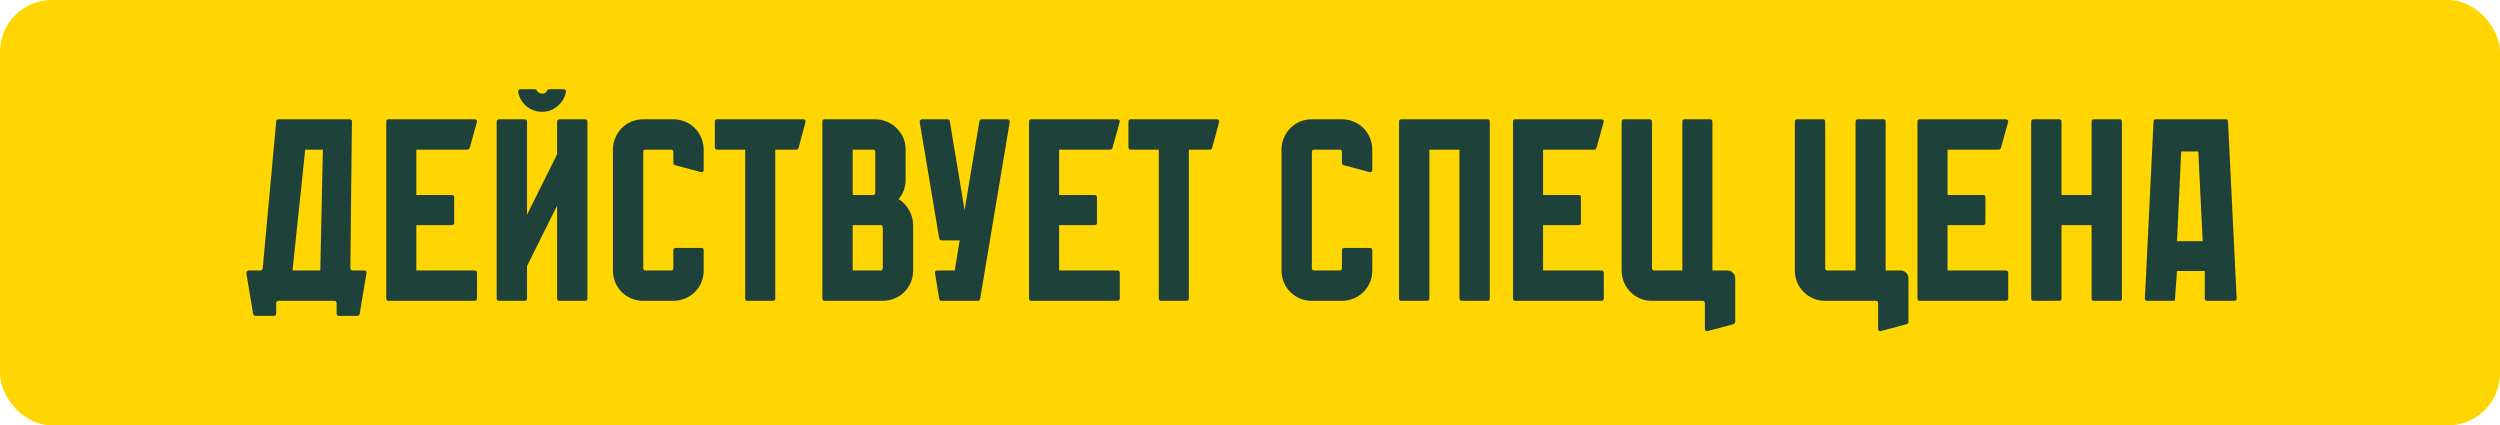 <?xml version="1.0" encoding="UTF-8"?> <svg xmlns="http://www.w3.org/2000/svg" width="241" height="41" viewBox="0 0 241 41" fill="none"><rect width="241" height="41" rx="5" fill="#FFD601"></rect><path d="M33.775 25.85C33.808 26 33.892 26.075 34.025 26.075H35.1C35.283 26.075 35.358 26.167 35.325 26.35L34.675 30.25C34.642 30.383 34.567 30.45 34.45 30.45H32.7C32.533 30.45 32.45 30.375 32.45 30.225V29.225C32.45 29.075 32.375 29 32.225 29H26.875C26.708 29 26.625 29.075 26.625 29.225V30.225C26.625 30.375 26.55 30.45 26.4 30.45H24.65C24.517 30.45 24.433 30.383 24.4 30.25L23.75 26.35C23.75 26.167 23.833 26.075 24 26.075H25.075C25.208 26.075 25.292 26.008 25.325 25.875L26.625 11.725C26.625 11.575 26.7 11.5 26.85 11.5H33.7C33.85 11.5 33.925 11.575 33.925 11.725L33.775 25.85ZM28.2 26.075H30.875L31.125 14.425H29.425L28.2 26.075ZM45.985 26.325V28.775C45.985 28.925 45.902 29 45.735 29H37.46C37.31 29 37.235 28.925 37.235 28.775V11.725C37.235 11.575 37.31 11.5 37.46 11.5H45.735C45.902 11.5 45.985 11.575 45.985 11.725L45.285 14.25C45.252 14.367 45.177 14.425 45.06 14.425H40.135V18.8H43.56C43.71 18.8 43.785 18.875 43.785 19.025V21.475C43.785 21.625 43.71 21.7 43.56 21.7H40.135V26.075H45.735C45.902 26.075 45.985 26.158 45.985 26.325ZM52.254 10.775C51.671 10.775 51.163 10.592 50.729 10.225C50.313 9.858 50.054 9.408 49.954 8.875C49.938 8.792 49.954 8.725 50.004 8.675C50.054 8.625 50.121 8.6 50.204 8.6H51.529C51.629 8.6 51.704 8.642 51.754 8.725C51.871 8.925 52.038 9.025 52.254 9.025C52.504 9.025 52.671 8.925 52.754 8.725C52.804 8.642 52.879 8.6 52.979 8.6H54.329C54.396 8.6 54.454 8.625 54.504 8.675C54.554 8.725 54.571 8.792 54.554 8.875C54.454 9.408 54.188 9.858 53.754 10.225C53.338 10.592 52.838 10.775 52.254 10.775ZM56.404 11.5C56.554 11.5 56.629 11.583 56.629 11.75V28.775C56.629 28.925 56.554 29 56.404 29H53.954C53.788 29 53.704 28.925 53.704 28.775V19.825L50.804 25.65V28.775C50.804 28.925 50.721 29 50.554 29H48.129C47.963 29 47.879 28.925 47.879 28.775V11.75C47.879 11.583 47.963 11.5 48.129 11.5H50.554C50.721 11.5 50.804 11.583 50.804 11.75V20.7L53.704 14.875V11.75C53.704 11.583 53.788 11.5 53.954 11.5H56.404ZM64.91 15.7V14.65C64.91 14.5 64.835 14.425 64.685 14.425H62.235C62.085 14.425 62.01 14.5 62.01 14.65V25.85C62.01 26 62.085 26.075 62.235 26.075H64.685C64.835 26.075 64.91 26 64.91 25.85V24.125C64.91 23.975 64.994 23.9 65.16 23.9H67.61C67.76 23.9 67.835 23.975 67.835 24.125V26.075C67.835 26.475 67.76 26.858 67.61 27.225C67.46 27.575 67.252 27.883 66.985 28.15C66.719 28.417 66.402 28.625 66.035 28.775C65.685 28.925 65.31 29 64.91 29H62.01C61.61 29 61.227 28.925 60.86 28.775C60.51 28.625 60.202 28.417 59.935 28.15C59.669 27.883 59.46 27.575 59.31 27.225C59.16 26.858 59.085 26.475 59.085 26.075V14.425C59.085 14.025 59.16 13.65 59.31 13.3C59.46 12.933 59.669 12.617 59.935 12.35C60.202 12.083 60.51 11.875 60.86 11.725C61.227 11.575 61.61 11.5 62.01 11.5H64.91C65.31 11.5 65.685 11.575 66.035 11.725C66.402 11.875 66.719 12.083 66.985 12.35C67.252 12.617 67.46 12.933 67.61 13.3C67.76 13.65 67.835 14.025 67.835 14.425V16.375C67.835 16.525 67.76 16.6 67.61 16.6L65.085 15.925C64.969 15.892 64.91 15.817 64.91 15.7ZM77.662 11.725L76.987 14.25C76.954 14.367 76.879 14.425 76.763 14.425H74.737V28.775C74.737 28.925 74.662 29 74.513 29H72.062C71.912 29 71.838 28.925 71.838 28.775V14.425H69.138C68.987 14.425 68.912 14.342 68.912 14.175V11.725C68.912 11.575 68.987 11.5 69.138 11.5H77.438C77.588 11.5 77.662 11.575 77.662 11.725ZM87.926 20.975C87.992 21.175 88.026 21.417 88.026 21.7V26.075C88.026 26.475 87.951 26.858 87.801 27.225C87.651 27.575 87.442 27.883 87.176 28.15C86.909 28.417 86.592 28.625 86.226 28.775C85.876 28.925 85.501 29 85.101 29H79.501C79.351 29 79.276 28.925 79.276 28.775V11.725C79.276 11.575 79.351 11.5 79.501 11.5H84.376C84.659 11.5 84.901 11.533 85.101 11.6C85.734 11.767 86.259 12.108 86.676 12.625C87.092 13.125 87.301 13.725 87.301 14.425V17.325C87.301 18.042 87.076 18.667 86.626 19.2C86.942 19.383 87.217 19.642 87.451 19.975C87.684 20.292 87.842 20.625 87.926 20.975ZM82.201 14.425V18.8H84.151C84.301 18.8 84.376 18.717 84.376 18.55V14.65C84.376 14.5 84.301 14.425 84.151 14.425H82.201ZM82.201 26.075H84.876C85.026 26.075 85.101 26 85.101 25.85V21.95C85.101 21.783 85.026 21.7 84.876 21.7H82.201V26.075ZM97.337 11.775L94.487 28.8C94.453 28.933 94.378 29 94.262 29H90.762C90.645 29 90.57 28.933 90.537 28.8L90.137 26.35C90.103 26.167 90.178 26.075 90.362 26.075H92.037L92.512 23.175H90.762C90.645 23.175 90.57 23.108 90.537 22.975L88.662 11.775C88.645 11.692 88.662 11.625 88.712 11.575C88.762 11.525 88.82 11.5 88.887 11.5H91.337C91.487 11.5 91.562 11.567 91.562 11.7L92.987 20.25L94.412 11.7C94.445 11.567 94.528 11.5 94.662 11.5H97.087C97.17 11.5 97.237 11.525 97.287 11.575C97.337 11.625 97.353 11.692 97.337 11.775ZM107.948 26.325V28.775C107.948 28.925 107.865 29 107.698 29H99.423C99.273 29 99.198 28.925 99.198 28.775V11.725C99.198 11.575 99.273 11.5 99.423 11.5H107.698C107.865 11.5 107.948 11.575 107.948 11.725L107.248 14.25C107.215 14.367 107.14 14.425 107.023 14.425H102.098V18.8H105.523C105.673 18.8 105.748 18.875 105.748 19.025V21.475C105.748 21.625 105.673 21.7 105.523 21.7H102.098V26.075H107.698C107.865 26.075 107.948 26.158 107.948 26.325ZM117.531 11.725L116.856 14.25C116.822 14.367 116.747 14.425 116.631 14.425H114.606V28.775C114.606 28.925 114.531 29 114.381 29H111.931C111.781 29 111.706 28.925 111.706 28.775V14.425H109.006C108.856 14.425 108.781 14.342 108.781 14.175V11.725C108.781 11.575 108.856 11.5 109.006 11.5H117.306C117.456 11.5 117.531 11.575 117.531 11.725ZM129.363 15.7V14.65C129.363 14.5 129.288 14.425 129.138 14.425H126.688C126.538 14.425 126.463 14.5 126.463 14.65V25.85C126.463 26 126.538 26.075 126.688 26.075H129.138C129.288 26.075 129.363 26 129.363 25.85V24.125C129.363 23.975 129.447 23.9 129.613 23.9H132.063C132.213 23.9 132.288 23.975 132.288 24.125V26.075C132.288 26.475 132.213 26.858 132.063 27.225C131.913 27.575 131.705 27.883 131.438 28.15C131.172 28.417 130.855 28.625 130.488 28.775C130.138 28.925 129.763 29 129.363 29H126.463C126.063 29 125.68 28.925 125.313 28.775C124.963 28.625 124.655 28.417 124.388 28.15C124.122 27.883 123.913 27.575 123.763 27.225C123.613 26.858 123.538 26.475 123.538 26.075V14.425C123.538 14.025 123.613 13.65 123.763 13.3C123.913 12.933 124.122 12.617 124.388 12.35C124.655 12.083 124.963 11.875 125.313 11.725C125.68 11.575 126.063 11.5 126.463 11.5H129.363C129.763 11.5 130.138 11.575 130.488 11.725C130.855 11.875 131.172 12.083 131.438 12.35C131.705 12.617 131.913 12.933 132.063 13.3C132.213 13.65 132.288 14.025 132.288 14.425V16.375C132.288 16.525 132.213 16.6 132.063 16.6L129.538 15.925C129.422 15.892 129.363 15.817 129.363 15.7ZM143.617 11.725V28.775C143.617 28.925 143.542 29 143.392 29H140.942C140.775 29 140.692 28.925 140.692 28.775V14.425H137.792V28.775C137.792 28.925 137.708 29 137.542 29H135.092C134.942 29 134.867 28.925 134.867 28.775V11.725C134.867 11.575 134.942 11.5 135.092 11.5H143.392C143.542 11.5 143.617 11.575 143.617 11.725ZM154.604 26.325V28.775C154.604 28.925 154.52 29 154.354 29H146.079C145.929 29 145.854 28.925 145.854 28.775V11.725C145.854 11.575 145.929 11.5 146.079 11.5H154.354C154.52 11.5 154.604 11.575 154.604 11.725L153.904 14.25C153.87 14.367 153.795 14.425 153.679 14.425H148.754V18.8H152.179C152.329 18.8 152.404 18.875 152.404 19.025V21.475C152.404 21.625 152.329 21.7 152.179 21.7H148.754V26.075H154.354C154.52 26.075 154.604 26.158 154.604 26.325ZM167.277 26.825V31.025C167.277 31.125 167.218 31.2 167.102 31.25L164.577 31.925C164.427 31.925 164.352 31.85 164.352 31.7V29.25C164.352 29.083 164.277 29 164.127 29H159.252C158.852 29 158.468 28.925 158.102 28.775C157.752 28.625 157.443 28.417 157.177 28.15C156.91 27.883 156.702 27.575 156.552 27.225C156.402 26.858 156.327 26.475 156.327 26.075V11.725C156.327 11.575 156.41 11.5 156.577 11.5H159.027C159.177 11.5 159.252 11.575 159.252 11.725V25.85C159.252 26 159.327 26.075 159.477 26.075H162.177V11.725C162.177 11.575 162.252 11.5 162.402 11.5H164.852C165.002 11.5 165.077 11.575 165.077 11.725V26.075H166.552C166.752 26.075 166.918 26.15 167.052 26.3C167.202 26.433 167.277 26.608 167.277 26.825ZM183.976 26.825V31.025C183.976 31.125 183.917 31.2 183.801 31.25L181.276 31.925C181.126 31.925 181.051 31.85 181.051 31.7V29.25C181.051 29.083 180.976 29 180.826 29H175.951C175.551 29 175.167 28.925 174.801 28.775C174.451 28.625 174.142 28.417 173.876 28.15C173.609 27.883 173.401 27.575 173.251 27.225C173.101 26.858 173.026 26.475 173.026 26.075V11.725C173.026 11.575 173.109 11.5 173.276 11.5H175.726C175.876 11.5 175.951 11.575 175.951 11.725V25.85C175.951 26 176.026 26.075 176.176 26.075H178.876V11.725C178.876 11.575 178.951 11.5 179.101 11.5H181.551C181.701 11.5 181.776 11.575 181.776 11.725V26.075H183.251C183.451 26.075 183.617 26.15 183.751 26.3C183.901 26.433 183.976 26.608 183.976 26.825ZM193.593 26.325V28.775C193.593 28.925 193.509 29 193.343 29H185.068C184.918 29 184.843 28.925 184.843 28.775V11.725C184.843 11.575 184.918 11.5 185.068 11.5H193.343C193.509 11.5 193.593 11.575 193.593 11.725L192.893 14.25C192.859 14.367 192.784 14.425 192.668 14.425H187.743V18.8H191.168C191.318 18.8 191.393 18.875 191.393 19.025V21.475C191.393 21.625 191.318 21.7 191.168 21.7H187.743V26.075H193.343C193.509 26.075 193.593 26.158 193.593 26.325ZM204.554 11.725V28.775C204.554 28.925 204.479 29 204.329 29H201.879C201.712 29 201.629 28.925 201.629 28.775V21.7H198.729V28.775C198.729 28.925 198.646 29 198.479 29H196.029C195.879 29 195.804 28.925 195.804 28.775V11.725C195.804 11.575 195.879 11.5 196.029 11.5H198.479C198.646 11.5 198.729 11.575 198.729 11.725V18.8H201.629V11.725C201.629 11.575 201.712 11.5 201.879 11.5H204.329C204.479 11.5 204.554 11.575 204.554 11.725ZM212.741 29C212.708 29 212.674 28.992 212.641 28.975C212.574 28.942 212.541 28.883 212.541 28.8V26.125H209.866L209.666 28.8C209.666 28.9 209.658 28.958 209.641 28.975C209.624 28.992 209.558 29 209.441 29H206.991C206.941 29 206.908 28.992 206.891 28.975C206.808 28.942 206.766 28.883 206.766 28.8L207.591 11.925C207.591 11.825 207.599 11.733 207.616 11.65C207.633 11.55 207.691 11.5 207.791 11.5H214.591C214.691 11.5 214.749 11.55 214.766 11.65C214.783 11.733 214.791 11.825 214.791 11.925L215.616 28.8C215.616 28.9 215.574 28.958 215.491 28.975C215.408 28.992 215.316 29 215.216 29H212.741ZM211.916 14.6H210.266L209.866 23.25H212.341L211.916 14.6Z" fill="#1E423A"></path></svg> 